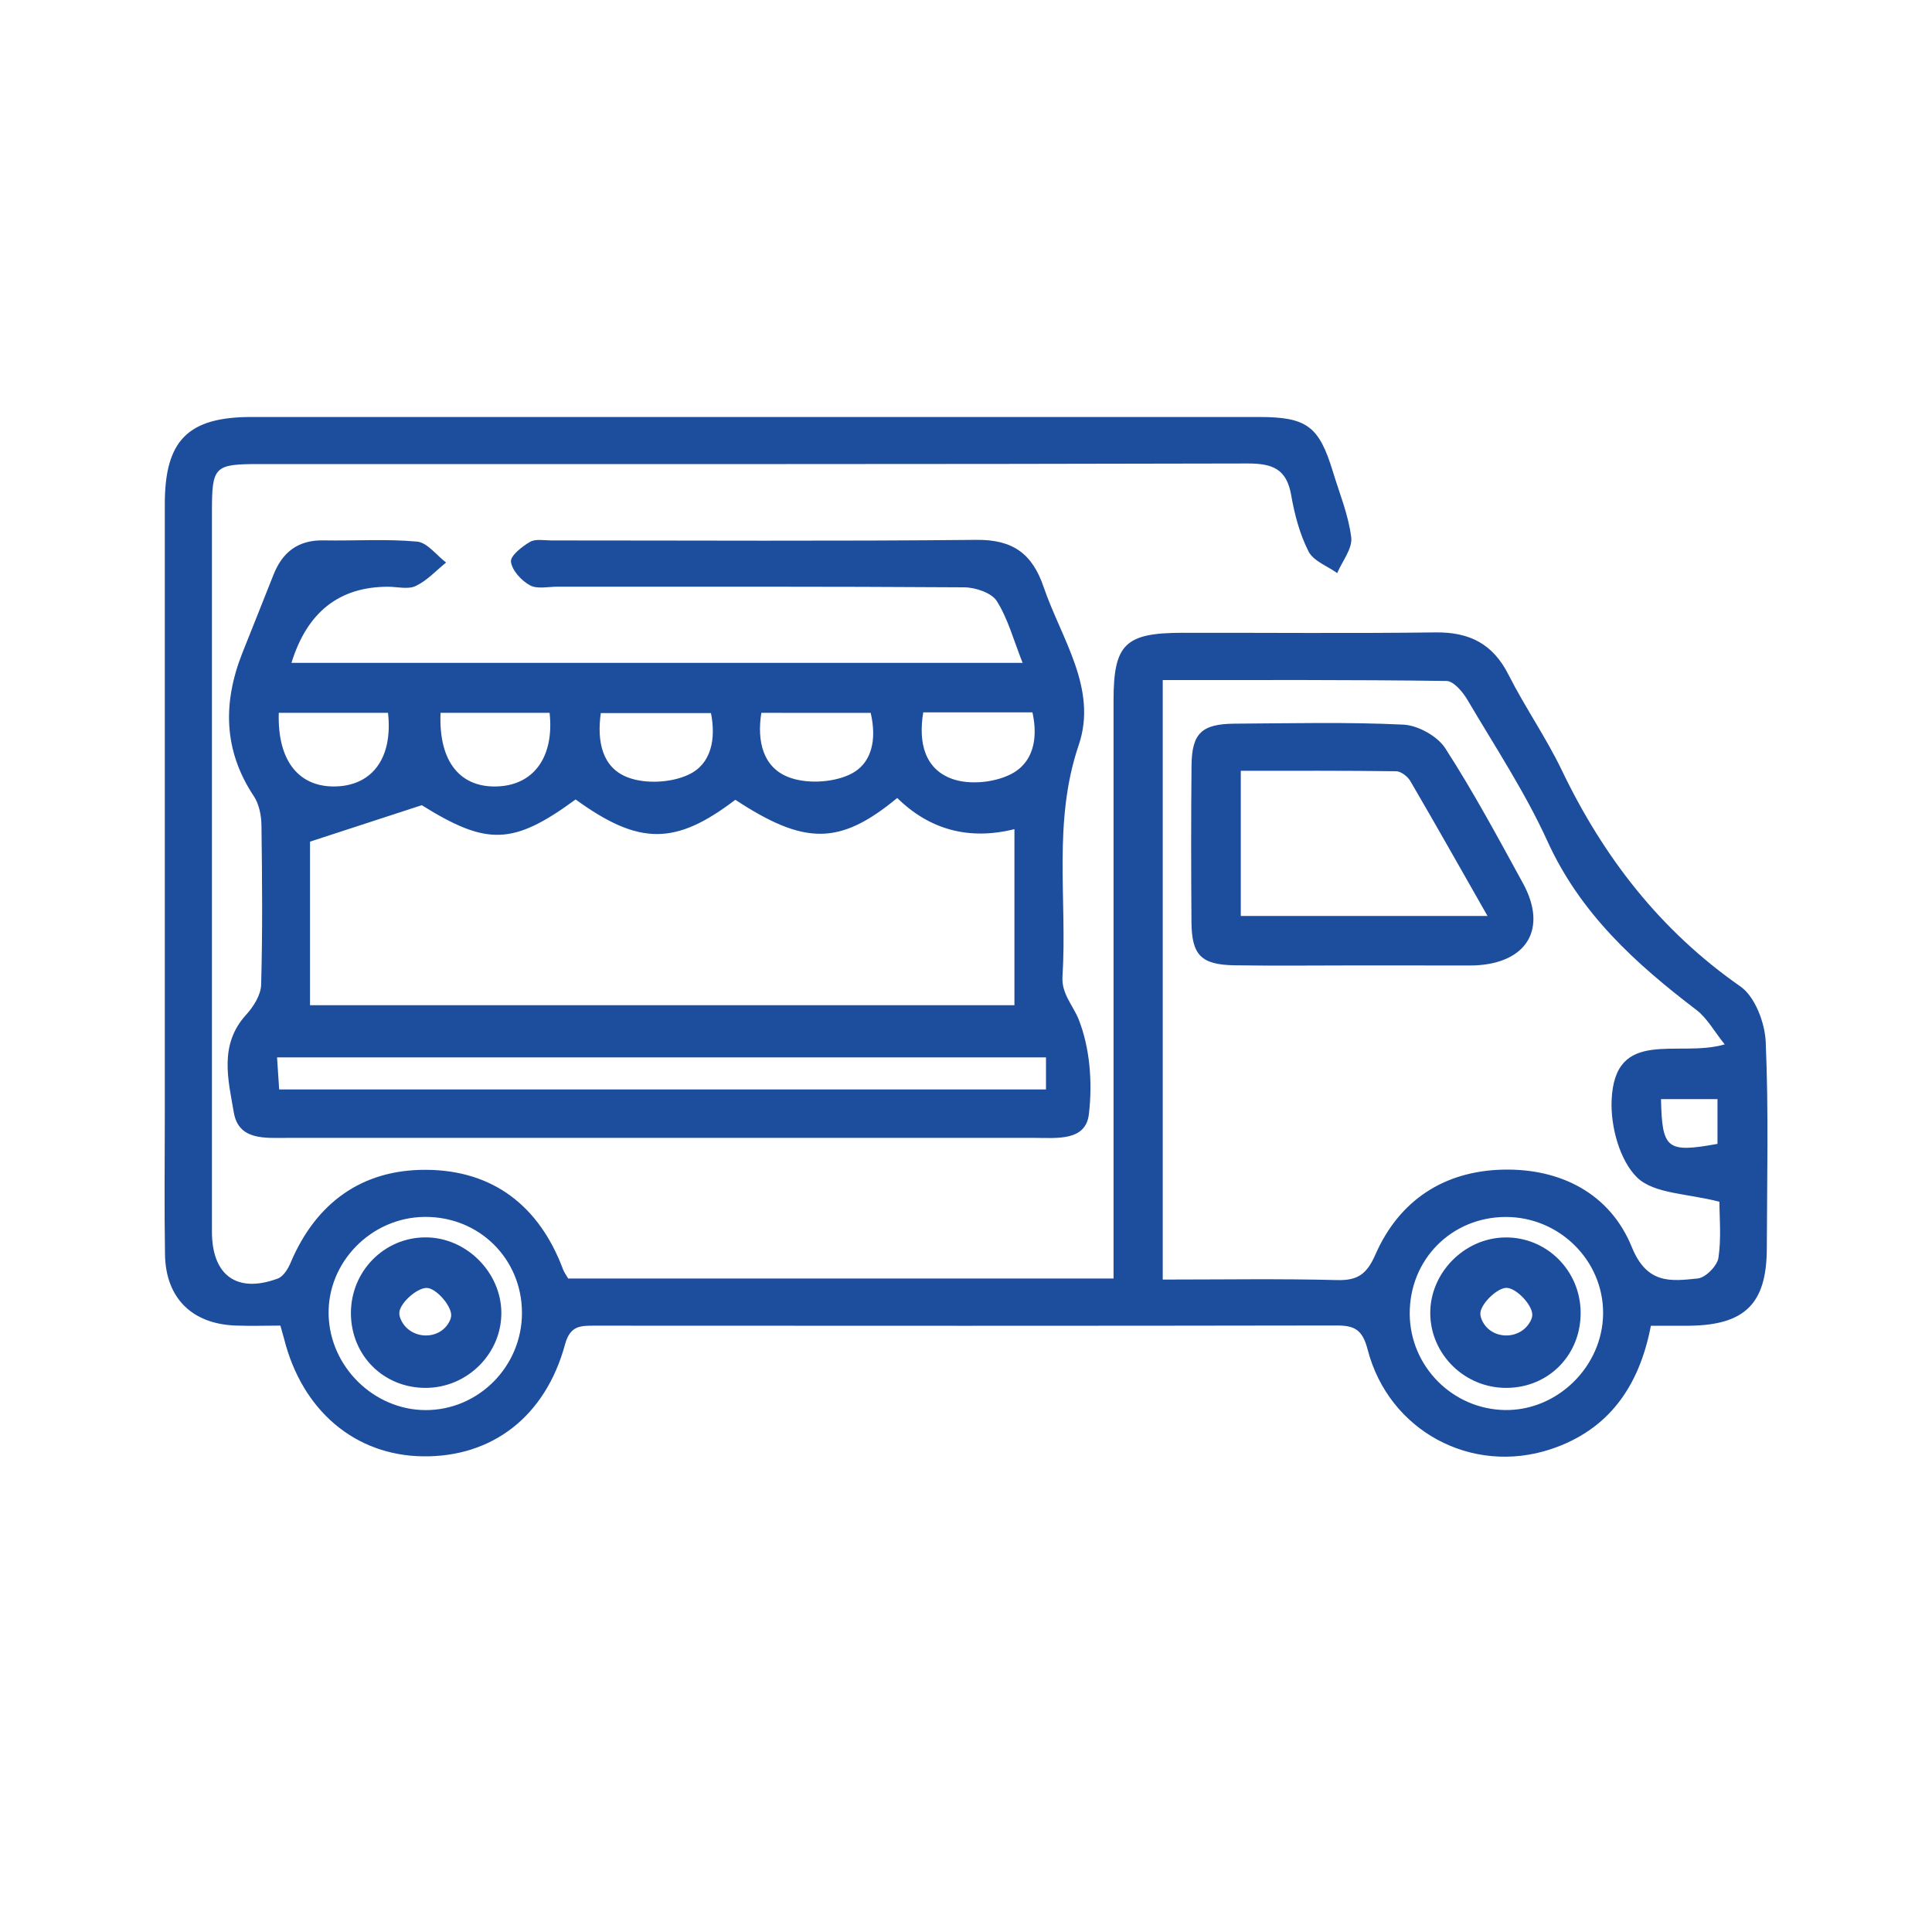 <svg width="30" height="30" viewBox="0 0 30 30" fill="none" xmlns="http://www.w3.org/2000/svg">
<path d="M25.635 20.586C25.454 21.528 24.981 22.204 24.08 22.503C22.852 22.91 21.563 22.219 21.236 20.954C21.155 20.64 21.027 20.581 20.745 20.582C16.908 20.589 13.07 20.587 9.232 20.585C9.014 20.585 8.853 20.583 8.774 20.875C8.469 21.998 7.64 22.629 6.564 22.614C5.511 22.598 4.692 21.904 4.411 20.788C4.399 20.741 4.385 20.695 4.354 20.584C4.132 20.584 3.894 20.592 3.657 20.583C2.982 20.558 2.574 20.157 2.562 19.482C2.55 18.753 2.559 18.025 2.559 17.296C2.559 14.138 2.558 10.981 2.559 7.823C2.56 6.837 2.92 6.475 3.904 6.475C9.118 6.474 14.333 6.474 19.547 6.475C20.291 6.475 20.481 6.616 20.696 7.32C20.799 7.66 20.939 7.996 20.982 8.345C21.003 8.518 20.843 8.713 20.764 8.899C20.611 8.789 20.395 8.712 20.319 8.563C20.182 8.294 20.101 7.986 20.049 7.686C19.978 7.283 19.762 7.197 19.376 7.197C14.259 7.21 9.142 7.206 4.025 7.206C3.325 7.206 3.291 7.242 3.291 7.951C3.29 11.675 3.29 15.399 3.291 19.124C3.291 19.805 3.678 20.087 4.312 19.854C4.397 19.823 4.471 19.707 4.51 19.613C4.903 18.68 5.617 18.16 6.613 18.165C7.654 18.169 8.374 18.725 8.743 19.711C8.76 19.756 8.79 19.796 8.823 19.853H17.291C17.291 19.653 17.291 19.465 17.291 19.278C17.291 16.477 17.29 13.675 17.291 10.874C17.292 10.003 17.47 9.828 18.354 9.826C19.665 9.824 20.977 9.837 22.289 9.82C22.816 9.813 23.181 9.996 23.424 10.477C23.679 10.981 24.006 11.45 24.251 11.959C24.899 13.311 25.781 14.45 27.024 15.317C27.252 15.476 27.405 15.881 27.418 16.179C27.464 17.246 27.438 18.316 27.435 19.385C27.433 20.245 27.094 20.578 26.224 20.586C26.032 20.588 25.839 20.586 25.635 20.586ZM26.781 16.217C26.613 16.008 26.506 15.806 26.34 15.681C25.395 14.961 24.539 14.184 24.029 13.063C23.682 12.302 23.215 11.594 22.788 10.87C22.715 10.746 22.573 10.575 22.46 10.574C20.994 10.554 19.526 10.56 18.055 10.56V19.869C18.983 19.869 19.872 19.854 20.759 19.877C21.084 19.886 21.224 19.784 21.357 19.481C21.729 18.634 22.428 18.182 23.342 18.162C24.236 18.143 25.001 18.534 25.339 19.365C25.574 19.944 25.944 19.896 26.363 19.852C26.485 19.839 26.665 19.656 26.684 19.531C26.73 19.221 26.699 18.9 26.699 18.661C26.206 18.531 25.684 18.54 25.421 18.284C25.15 18.019 25.008 17.491 25.025 17.087C25.072 15.942 26.055 16.431 26.781 16.217H26.781ZM6.591 18.896C5.761 18.905 5.08 19.603 5.103 20.421C5.125 21.225 5.805 21.892 6.605 21.896C7.431 21.899 8.108 21.216 8.105 20.382C8.102 19.541 7.436 18.887 6.591 18.896ZM23.383 18.897C22.538 18.898 21.884 19.559 21.89 20.405C21.897 21.217 22.552 21.879 23.364 21.895C24.181 21.91 24.885 21.221 24.893 20.399C24.9 19.576 24.217 18.897 23.383 18.897ZM25.792 17.067C25.809 17.846 25.882 17.904 26.669 17.762V17.067H25.792Z" fill="#1D4D9D"/>
<path d="M4.525 10.293H15.879C15.739 9.94 15.652 9.609 15.478 9.333C15.396 9.204 15.145 9.121 14.97 9.12C12.866 9.106 10.762 9.111 8.658 9.11C8.513 9.11 8.341 9.151 8.228 9.088C8.096 9.016 7.952 8.859 7.934 8.723C7.922 8.632 8.105 8.487 8.229 8.415C8.315 8.364 8.45 8.392 8.563 8.392C10.764 8.392 12.966 8.405 15.167 8.383C15.727 8.378 16.029 8.597 16.206 9.116C16.48 9.919 17.049 10.693 16.75 11.57C16.344 12.764 16.574 13.97 16.498 15.168C16.482 15.43 16.664 15.617 16.747 15.823C16.926 16.271 16.966 16.816 16.908 17.302C16.858 17.724 16.406 17.669 16.067 17.669C12.198 17.669 8.33 17.669 4.461 17.669C4.119 17.669 3.706 17.712 3.631 17.276C3.544 16.768 3.397 16.223 3.822 15.757C3.936 15.632 4.05 15.451 4.055 15.292C4.078 14.467 4.071 13.641 4.06 12.816C4.058 12.664 4.024 12.488 3.942 12.364C3.469 11.653 3.459 10.913 3.761 10.145C3.921 9.739 4.086 9.335 4.245 8.929C4.384 8.575 4.627 8.384 5.021 8.391C5.507 8.4 5.995 8.366 6.476 8.41C6.635 8.424 6.777 8.622 6.927 8.735C6.772 8.86 6.631 9.016 6.456 9.099C6.338 9.156 6.17 9.111 6.025 9.111C5.268 9.111 4.768 9.505 4.526 10.293H4.525ZM4.814 15.609H15.752V12.875C15.039 13.053 14.429 12.879 13.932 12.391C13.04 13.128 12.497 13.127 11.418 12.419C10.486 13.13 9.923 13.128 8.938 12.414C7.962 13.13 7.558 13.131 6.549 12.503C5.919 12.708 5.387 12.882 4.814 13.069V15.609ZM16.242 16.419H4.302C4.314 16.606 4.325 16.76 4.335 16.917H16.242V16.419ZM9.329 11.073C9.267 11.515 9.351 11.922 9.75 12.072C10.025 12.176 10.421 12.155 10.689 12.03C11.049 11.864 11.118 11.473 11.04 11.073H9.329ZM11.822 11.069C11.752 11.51 11.848 11.912 12.24 12.066C12.512 12.173 12.906 12.155 13.177 12.035C13.546 11.872 13.616 11.482 13.52 11.07L11.822 11.069ZM6.841 11.069C6.808 11.829 7.148 12.24 7.736 12.211C8.295 12.184 8.608 11.746 8.534 11.069H6.841ZM4.329 11.069C4.305 11.823 4.649 12.237 5.234 12.211C5.795 12.186 6.102 11.753 6.025 11.069H4.329ZM14.336 11.062C14.256 11.546 14.367 11.952 14.798 12.099C15.063 12.189 15.439 12.151 15.692 12.024C16.048 11.846 16.121 11.466 16.032 11.062H14.336Z" fill="#1D4D9D"/>
<path d="M21.056 14.991C20.426 14.991 19.796 14.999 19.167 14.989C18.65 14.98 18.505 14.831 18.501 14.316C18.495 13.509 18.494 12.701 18.502 11.893C18.506 11.386 18.658 11.24 19.176 11.237C20.048 11.232 20.922 11.21 21.792 11.252C22.019 11.264 22.32 11.43 22.442 11.619C22.879 12.296 23.262 13.009 23.649 13.716C24.034 14.42 23.712 14.957 22.898 14.991C22.865 14.992 22.833 14.992 22.801 14.992C22.219 14.992 21.638 14.992 21.056 14.991H21.056ZM19.267 14.223H23.098C22.68 13.489 22.295 12.806 21.9 12.129C21.858 12.057 21.755 11.977 21.679 11.976C20.88 11.965 20.081 11.969 19.267 11.969V14.223Z" fill="#1D4D9D"/>
<path d="M6.614 21.551C5.958 21.554 5.451 21.05 5.449 20.392C5.448 19.741 5.964 19.215 6.606 19.214C7.237 19.212 7.781 19.753 7.785 20.383C7.789 21.018 7.258 21.548 6.614 21.551ZM6.221 20.482C6.356 20.804 6.826 20.828 6.981 20.515C6.998 20.481 7.007 20.448 7.006 20.415C6.999 20.261 6.768 20.003 6.629 19.999C6.481 19.995 6.223 20.22 6.202 20.371C6.197 20.406 6.204 20.443 6.221 20.482H6.221Z" fill="#1D4D9D"/>
<path d="M24.544 20.376C24.551 21.035 24.051 21.547 23.396 21.551C22.75 21.556 22.217 21.038 22.209 20.4C22.202 19.768 22.736 19.223 23.371 19.215C24.013 19.206 24.538 19.726 24.544 20.376ZM23.004 20.481C23.13 20.807 23.601 20.825 23.764 20.516C23.785 20.478 23.795 20.442 23.793 20.407C23.785 20.254 23.549 20.007 23.4 19.998C23.262 19.989 23.009 20.226 22.988 20.379C22.984 20.411 22.99 20.445 23.004 20.481V20.481Z" fill="#1D4D9D"/>
</svg>
